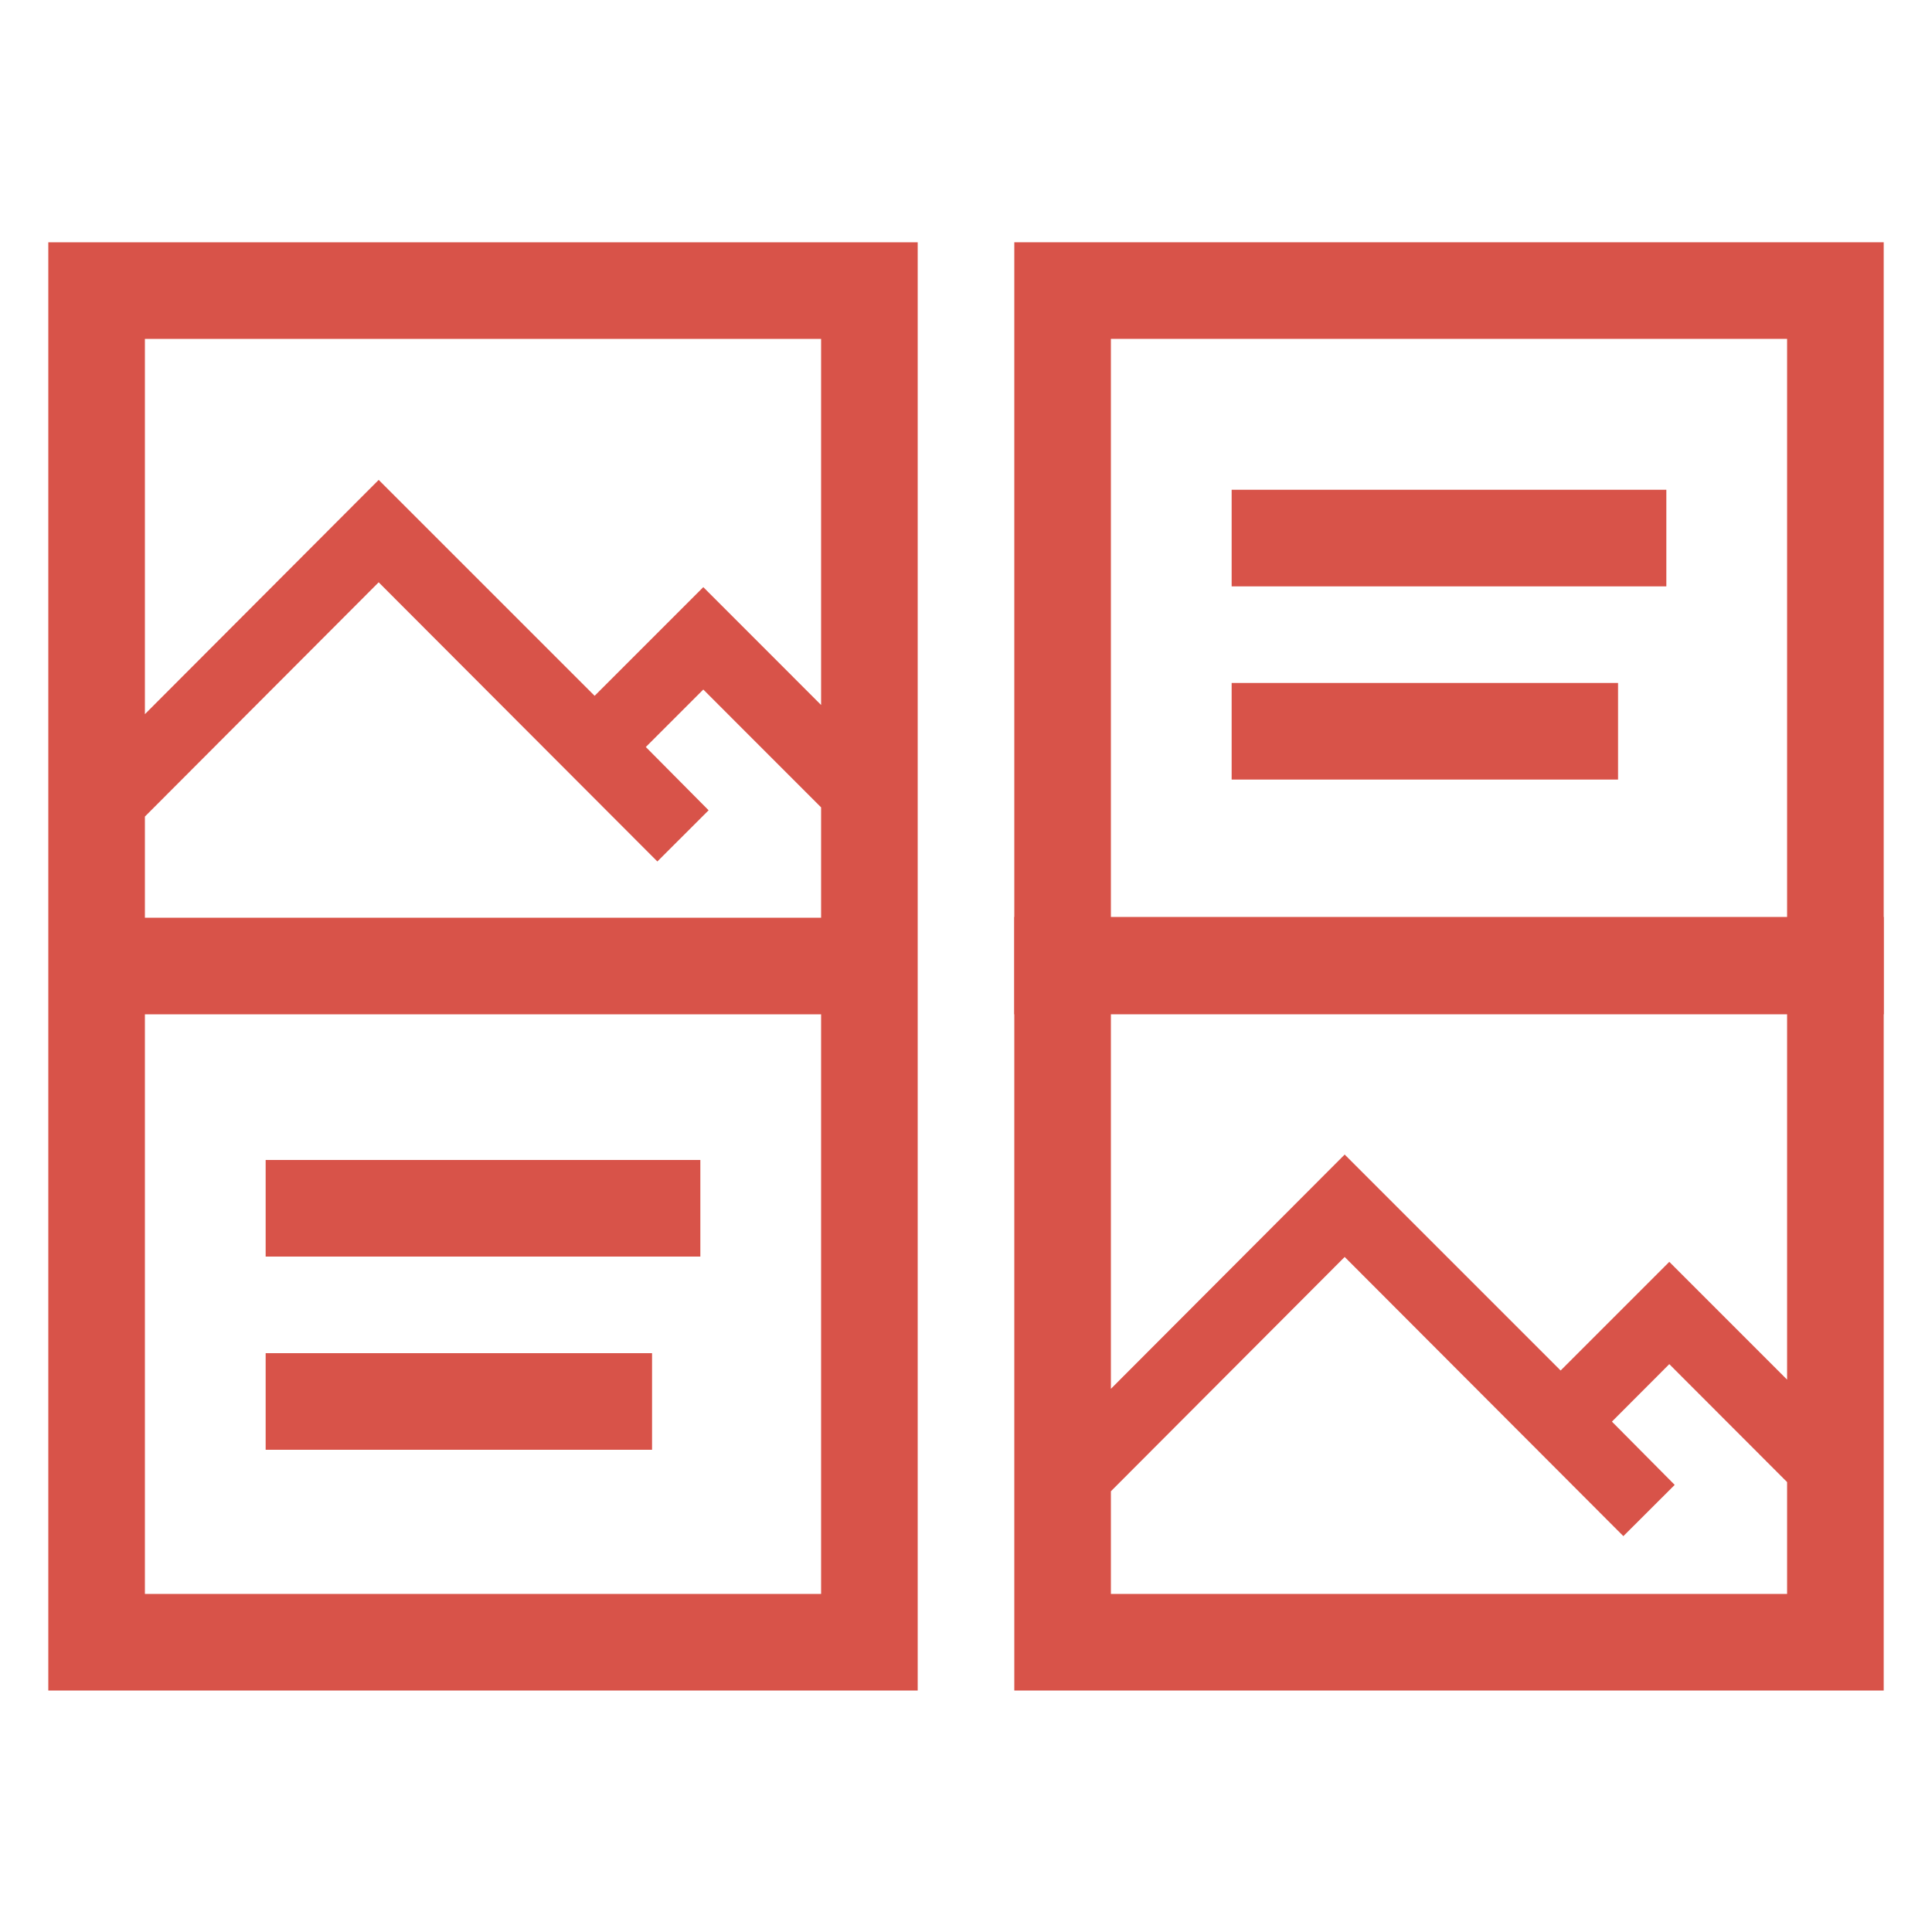 <?xml version="1.0" encoding="utf-8"?>
<!DOCTYPE svg PUBLIC "-//W3C//DTD SVG 1.1//EN" "http://www.w3.org/Graphics/SVG/1.1/DTD/svg11.dtd">
<svg version="1.1" id="icon-grid-monday" xmlns="http://www.w3.org/2000/svg" xmlns:xlink="http://www.w3.org/1999/xlink" x="0px" y="0px"
	 width="40px" height="40px" viewBox="0 0 40 40" enable-background="new 0 0 40 40" xml:space="preserve">
<g>
	<path fill="#D85349" d="M1,19.974v1.042V35h18V21.016v-1.042V5.016H1V19.974z M17,28.554v2.12V33H3v-2.137v-2.119V21h14V28.554z
		 M3,7.016h14v7.58l-2.439-2.44l-2.25,2.25L7.84,9.936L3,14.786V7.016z M3,16.906l4.84-4.85l5.77,5.78l1.061-1.06l-1.3-1.31
		l1.19-1.19L17,16.716V19H3V16.906z"/>
	<path fill="#D85349" d="M39,35v-0.932V18.984H21v15.084V35 M23,34.984h14 M23,20.984h14v7.58l-2.439-2.439l-2.25,2.25l-4.471-4.471
		L23,28.754V20.984z M23,30.875l4.84-4.851l5.77,5.78l1.063-1.061l-1.3-1.31l1.188-1.19L37,30.685V33H23V30.875z"/>
	<g>
		<polyline fill="#D85349" points="5.5,24.016 14.5,24.016 14.5,26.016 5.5,26.016 		"/>
		<polyline fill="#D85349" points="5.5,28.016 13.5,28.016 13.5,30.016 5.5,30.016 		"/>
	</g>
	<g>
		<polyline fill="#D85349" points="25.5,10.14 34.5,10.14 34.5,12.14 25.5,12.14 		"/>
		<polyline fill="#D85349" points="25.5,14.14 33.5,14.14 33.5,16.14 25.5,16.14 		"/>
	</g>
	<path fill="#D85349" d="M21,5.016v2V21h18V7.016v-2 M37,14.554v2.12V19H23v-2.137v-2.119V7.016h14V14.554z"/>
</g>
</svg>
